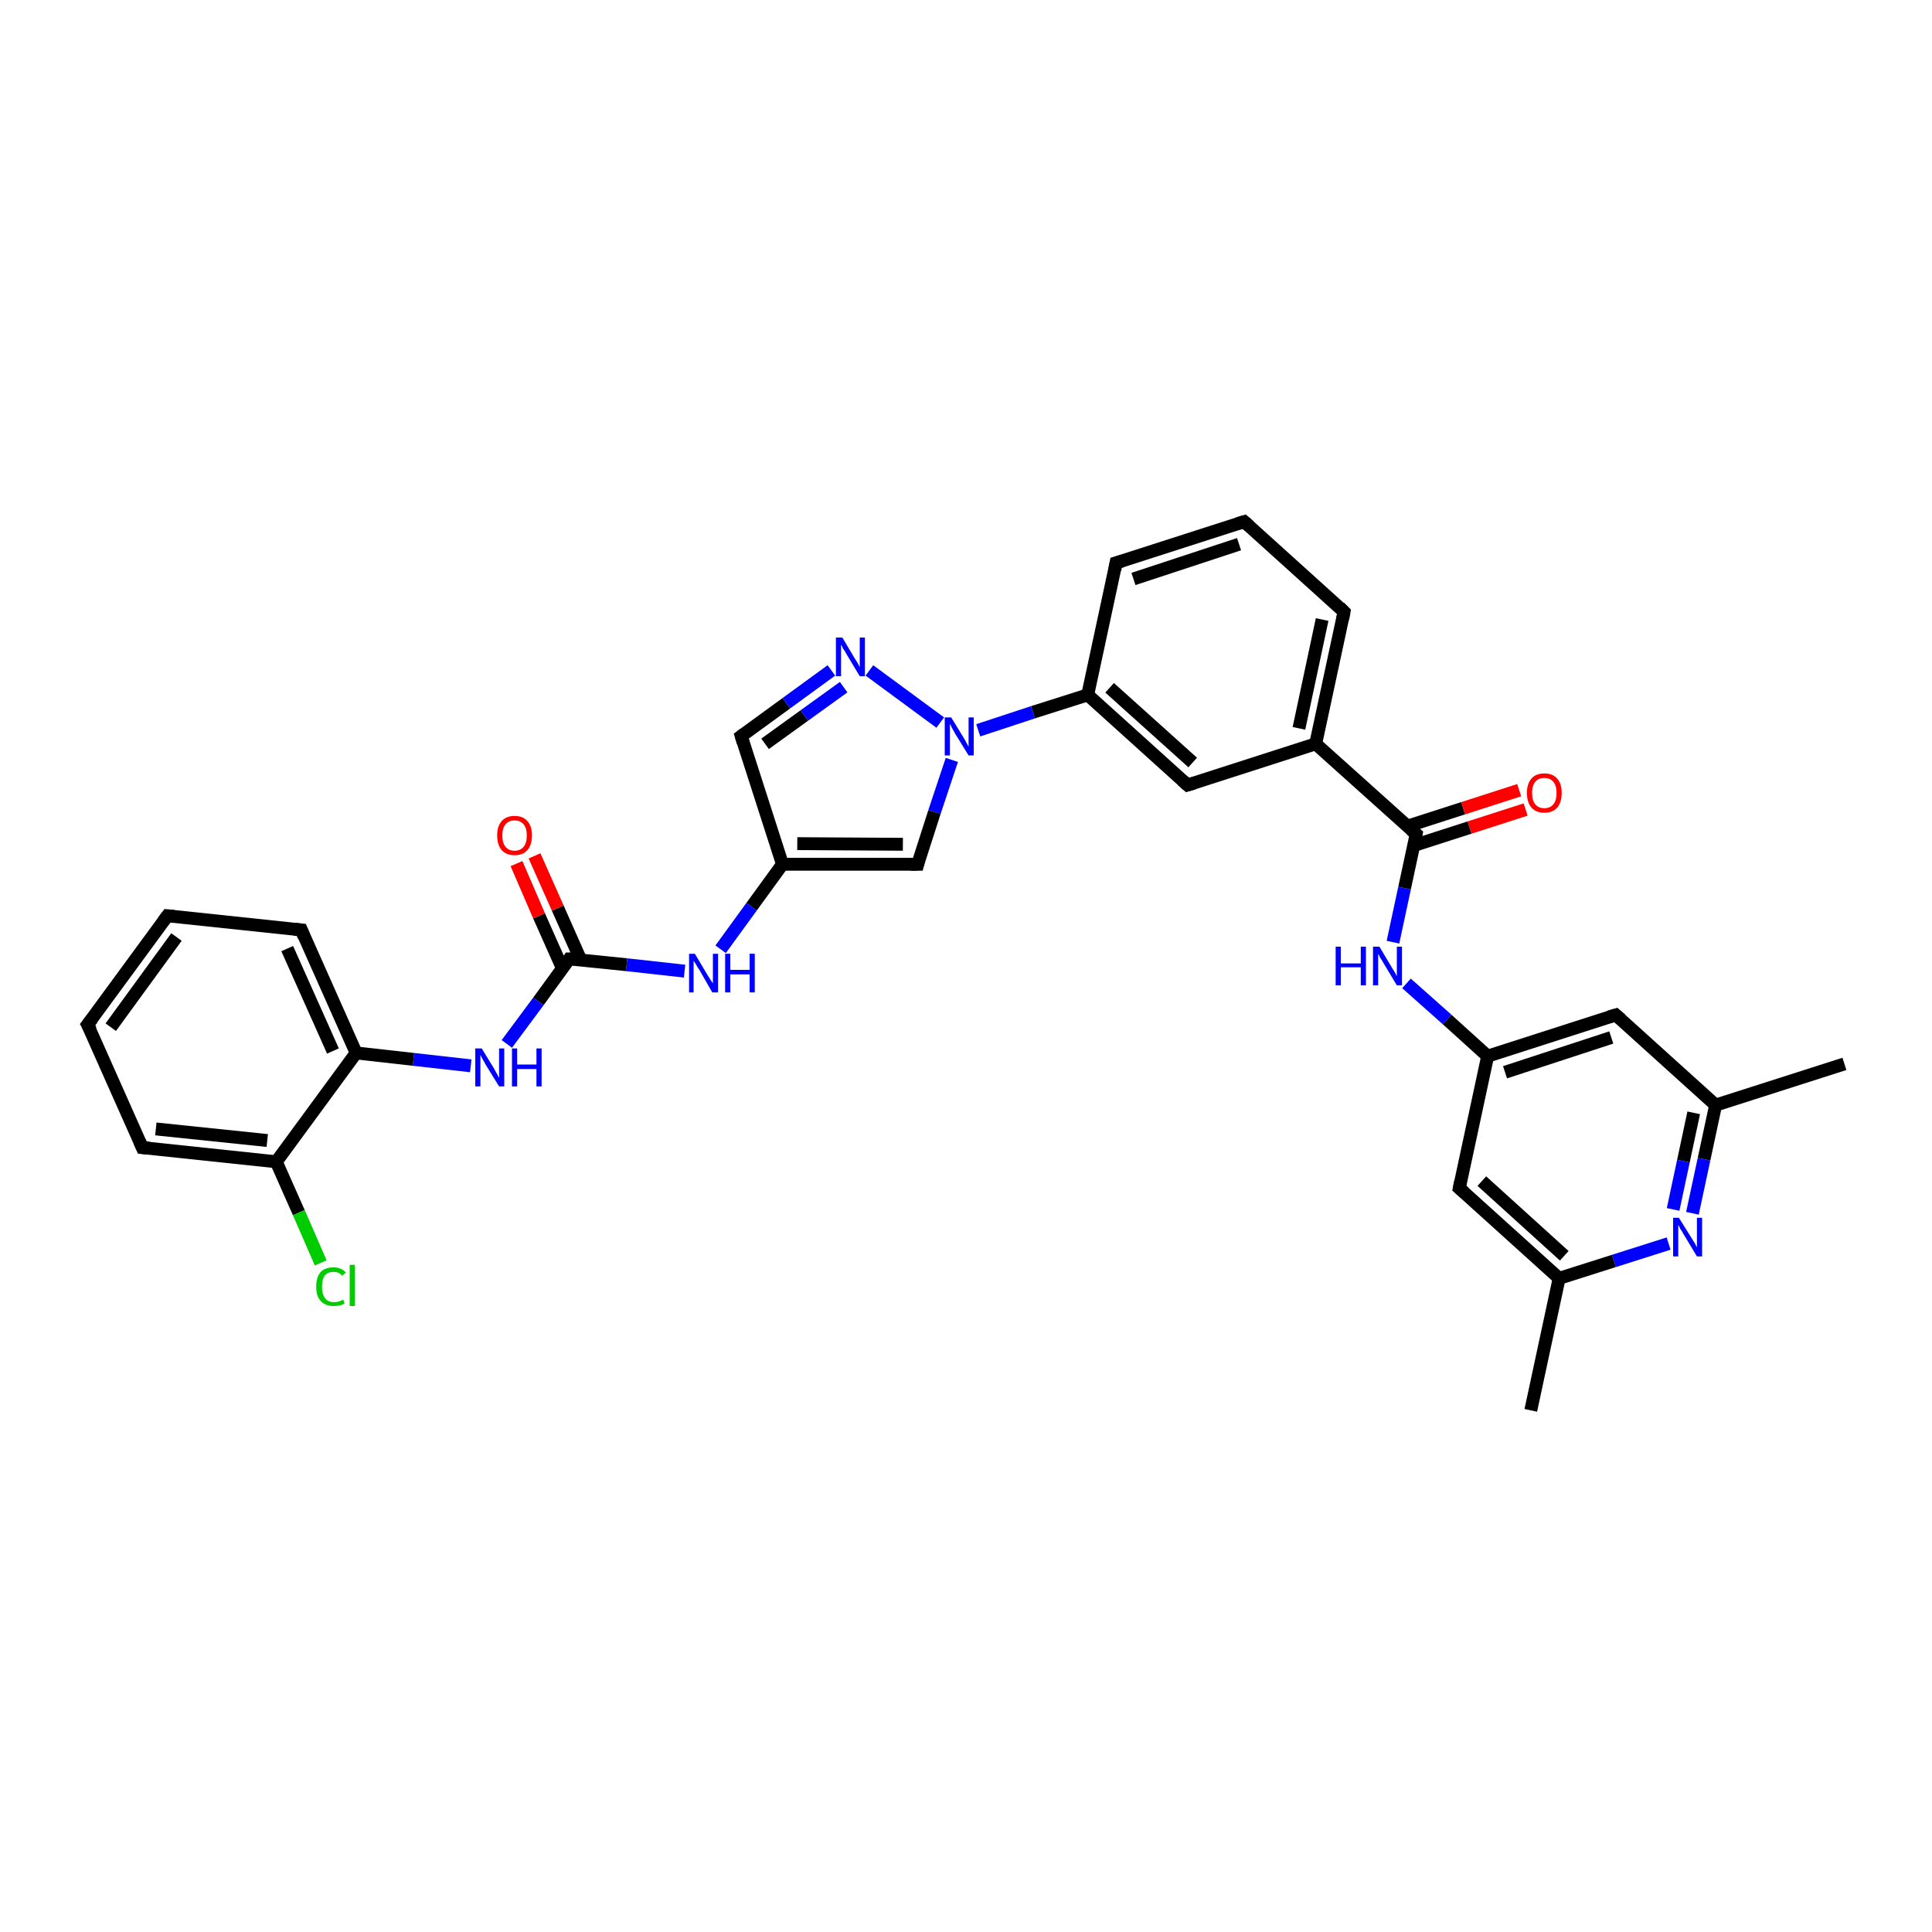 <?xml version='1.0' encoding='iso-8859-1'?>
<svg version='1.1' baseProfile='full'
              xmlns='http://www.w3.org/2000/svg'
                      xmlns:rdkit='http://www.rdkit.org/xml'
                      xmlns:xlink='http://www.w3.org/1999/xlink'
                  xml:space='preserve'
width='300px' height='300px' viewBox='0 0 300 300'>
<!-- END OF HEADER -->
<rect style='opacity:1.0;fill:#FFFFFF;stroke:none' width='300.0' height='300.0' x='0.0' y='0.0'> </rect>
<path class='bond-0 atom-0 atom-1' d='M 237.7,219.0 L 242.1,198.5' style='fill:none;fill-rule:evenodd;stroke:#000000;stroke-width:2.0px;stroke-linecap:butt;stroke-linejoin:miter;stroke-opacity:1' />
<path class='bond-1 atom-1 atom-2' d='M 242.1,198.5 L 226.6,184.5' style='fill:none;fill-rule:evenodd;stroke:#000000;stroke-width:2.0px;stroke-linecap:butt;stroke-linejoin:miter;stroke-opacity:1' />
<path class='bond-1 atom-1 atom-2' d='M 242.9,195.0 L 230.1,183.4' style='fill:none;fill-rule:evenodd;stroke:#000000;stroke-width:2.0px;stroke-linecap:butt;stroke-linejoin:miter;stroke-opacity:1' />
<path class='bond-2 atom-2 atom-3' d='M 226.6,184.5 L 231.0,164.0' style='fill:none;fill-rule:evenodd;stroke:#000000;stroke-width:2.0px;stroke-linecap:butt;stroke-linejoin:miter;stroke-opacity:1' />
<path class='bond-3 atom-3 atom-4' d='M 231.0,164.0 L 224.7,158.3' style='fill:none;fill-rule:evenodd;stroke:#000000;stroke-width:2.0px;stroke-linecap:butt;stroke-linejoin:miter;stroke-opacity:1' />
<path class='bond-3 atom-3 atom-4' d='M 224.7,158.3 L 218.4,152.7' style='fill:none;fill-rule:evenodd;stroke:#0000FF;stroke-width:2.0px;stroke-linecap:butt;stroke-linejoin:miter;stroke-opacity:1' />
<path class='bond-4 atom-4 atom-5' d='M 216.3,146.3 L 218.1,137.9' style='fill:none;fill-rule:evenodd;stroke:#0000FF;stroke-width:2.0px;stroke-linecap:butt;stroke-linejoin:miter;stroke-opacity:1' />
<path class='bond-4 atom-4 atom-5' d='M 218.1,137.9 L 219.9,129.5' style='fill:none;fill-rule:evenodd;stroke:#000000;stroke-width:2.0px;stroke-linecap:butt;stroke-linejoin:miter;stroke-opacity:1' />
<path class='bond-5 atom-5 atom-6' d='M 219.5,131.3 L 228.2,128.5' style='fill:none;fill-rule:evenodd;stroke:#000000;stroke-width:2.0px;stroke-linecap:butt;stroke-linejoin:miter;stroke-opacity:1' />
<path class='bond-5 atom-5 atom-6' d='M 228.2,128.5 L 236.9,125.7' style='fill:none;fill-rule:evenodd;stroke:#FF0000;stroke-width:2.0px;stroke-linecap:butt;stroke-linejoin:miter;stroke-opacity:1' />
<path class='bond-5 atom-5 atom-6' d='M 218.5,128.3 L 227.2,125.5' style='fill:none;fill-rule:evenodd;stroke:#000000;stroke-width:2.0px;stroke-linecap:butt;stroke-linejoin:miter;stroke-opacity:1' />
<path class='bond-5 atom-5 atom-6' d='M 227.2,125.5 L 235.9,122.7' style='fill:none;fill-rule:evenodd;stroke:#FF0000;stroke-width:2.0px;stroke-linecap:butt;stroke-linejoin:miter;stroke-opacity:1' />
<path class='bond-6 atom-5 atom-7' d='M 219.9,129.5 L 204.3,115.5' style='fill:none;fill-rule:evenodd;stroke:#000000;stroke-width:2.0px;stroke-linecap:butt;stroke-linejoin:miter;stroke-opacity:1' />
<path class='bond-7 atom-7 atom-8' d='M 204.3,115.5 L 208.7,95.0' style='fill:none;fill-rule:evenodd;stroke:#000000;stroke-width:2.0px;stroke-linecap:butt;stroke-linejoin:miter;stroke-opacity:1' />
<path class='bond-7 atom-7 atom-8' d='M 201.7,113.1 L 205.3,96.2' style='fill:none;fill-rule:evenodd;stroke:#000000;stroke-width:2.0px;stroke-linecap:butt;stroke-linejoin:miter;stroke-opacity:1' />
<path class='bond-8 atom-8 atom-9' d='M 208.7,95.0 L 193.2,81.0' style='fill:none;fill-rule:evenodd;stroke:#000000;stroke-width:2.0px;stroke-linecap:butt;stroke-linejoin:miter;stroke-opacity:1' />
<path class='bond-9 atom-9 atom-10' d='M 193.2,81.0 L 173.3,87.4' style='fill:none;fill-rule:evenodd;stroke:#000000;stroke-width:2.0px;stroke-linecap:butt;stroke-linejoin:miter;stroke-opacity:1' />
<path class='bond-9 atom-9 atom-10' d='M 192.4,84.5 L 176.0,89.9' style='fill:none;fill-rule:evenodd;stroke:#000000;stroke-width:2.0px;stroke-linecap:butt;stroke-linejoin:miter;stroke-opacity:1' />
<path class='bond-10 atom-10 atom-11' d='M 173.3,87.4 L 168.9,107.9' style='fill:none;fill-rule:evenodd;stroke:#000000;stroke-width:2.0px;stroke-linecap:butt;stroke-linejoin:miter;stroke-opacity:1' />
<path class='bond-11 atom-11 atom-12' d='M 168.9,107.9 L 184.4,121.9' style='fill:none;fill-rule:evenodd;stroke:#000000;stroke-width:2.0px;stroke-linecap:butt;stroke-linejoin:miter;stroke-opacity:1' />
<path class='bond-11 atom-11 atom-12' d='M 172.3,106.8 L 185.2,118.4' style='fill:none;fill-rule:evenodd;stroke:#000000;stroke-width:2.0px;stroke-linecap:butt;stroke-linejoin:miter;stroke-opacity:1' />
<path class='bond-12 atom-11 atom-13' d='M 168.9,107.9 L 160.4,110.6' style='fill:none;fill-rule:evenodd;stroke:#000000;stroke-width:2.0px;stroke-linecap:butt;stroke-linejoin:miter;stroke-opacity:1' />
<path class='bond-12 atom-11 atom-13' d='M 160.4,110.6 L 151.9,113.4' style='fill:none;fill-rule:evenodd;stroke:#0000FF;stroke-width:2.0px;stroke-linecap:butt;stroke-linejoin:miter;stroke-opacity:1' />
<path class='bond-13 atom-13 atom-14' d='M 147.8,118.0 L 145.1,126.1' style='fill:none;fill-rule:evenodd;stroke:#0000FF;stroke-width:2.0px;stroke-linecap:butt;stroke-linejoin:miter;stroke-opacity:1' />
<path class='bond-13 atom-13 atom-14' d='M 145.1,126.1 L 142.5,134.2' style='fill:none;fill-rule:evenodd;stroke:#000000;stroke-width:2.0px;stroke-linecap:butt;stroke-linejoin:miter;stroke-opacity:1' />
<path class='bond-14 atom-14 atom-15' d='M 142.5,134.2 L 121.5,134.2' style='fill:none;fill-rule:evenodd;stroke:#000000;stroke-width:2.0px;stroke-linecap:butt;stroke-linejoin:miter;stroke-opacity:1' />
<path class='bond-14 atom-14 atom-15' d='M 140.2,131.1 L 123.8,131.0' style='fill:none;fill-rule:evenodd;stroke:#000000;stroke-width:2.0px;stroke-linecap:butt;stroke-linejoin:miter;stroke-opacity:1' />
<path class='bond-15 atom-15 atom-16' d='M 121.5,134.2 L 116.7,140.8' style='fill:none;fill-rule:evenodd;stroke:#000000;stroke-width:2.0px;stroke-linecap:butt;stroke-linejoin:miter;stroke-opacity:1' />
<path class='bond-15 atom-15 atom-16' d='M 116.7,140.8 L 111.9,147.4' style='fill:none;fill-rule:evenodd;stroke:#0000FF;stroke-width:2.0px;stroke-linecap:butt;stroke-linejoin:miter;stroke-opacity:1' />
<path class='bond-16 atom-16 atom-17' d='M 106.3,150.8 L 97.3,149.8' style='fill:none;fill-rule:evenodd;stroke:#0000FF;stroke-width:2.0px;stroke-linecap:butt;stroke-linejoin:miter;stroke-opacity:1' />
<path class='bond-16 atom-16 atom-17' d='M 97.3,149.8 L 88.4,148.9' style='fill:none;fill-rule:evenodd;stroke:#000000;stroke-width:2.0px;stroke-linecap:butt;stroke-linejoin:miter;stroke-opacity:1' />
<path class='bond-17 atom-17 atom-18' d='M 90.2,149.1 L 86.6,141.0' style='fill:none;fill-rule:evenodd;stroke:#000000;stroke-width:2.0px;stroke-linecap:butt;stroke-linejoin:miter;stroke-opacity:1' />
<path class='bond-17 atom-17 atom-18' d='M 86.6,141.0 L 83.0,132.9' style='fill:none;fill-rule:evenodd;stroke:#FF0000;stroke-width:2.0px;stroke-linecap:butt;stroke-linejoin:miter;stroke-opacity:1' />
<path class='bond-17 atom-17 atom-18' d='M 87.3,150.3 L 83.7,142.2' style='fill:none;fill-rule:evenodd;stroke:#000000;stroke-width:2.0px;stroke-linecap:butt;stroke-linejoin:miter;stroke-opacity:1' />
<path class='bond-17 atom-17 atom-18' d='M 83.7,142.2 L 80.2,134.1' style='fill:none;fill-rule:evenodd;stroke:#FF0000;stroke-width:2.0px;stroke-linecap:butt;stroke-linejoin:miter;stroke-opacity:1' />
<path class='bond-18 atom-17 atom-19' d='M 88.4,148.9 L 83.6,155.5' style='fill:none;fill-rule:evenodd;stroke:#000000;stroke-width:2.0px;stroke-linecap:butt;stroke-linejoin:miter;stroke-opacity:1' />
<path class='bond-18 atom-17 atom-19' d='M 83.6,155.5 L 78.7,162.1' style='fill:none;fill-rule:evenodd;stroke:#0000FF;stroke-width:2.0px;stroke-linecap:butt;stroke-linejoin:miter;stroke-opacity:1' />
<path class='bond-19 atom-19 atom-20' d='M 73.1,165.5 L 64.2,164.5' style='fill:none;fill-rule:evenodd;stroke:#0000FF;stroke-width:2.0px;stroke-linecap:butt;stroke-linejoin:miter;stroke-opacity:1' />
<path class='bond-19 atom-19 atom-20' d='M 64.2,164.5 L 55.3,163.5' style='fill:none;fill-rule:evenodd;stroke:#000000;stroke-width:2.0px;stroke-linecap:butt;stroke-linejoin:miter;stroke-opacity:1' />
<path class='bond-20 atom-20 atom-21' d='M 55.3,163.5 L 46.8,144.4' style='fill:none;fill-rule:evenodd;stroke:#000000;stroke-width:2.0px;stroke-linecap:butt;stroke-linejoin:miter;stroke-opacity:1' />
<path class='bond-20 atom-20 atom-21' d='M 51.7,163.2 L 44.6,147.3' style='fill:none;fill-rule:evenodd;stroke:#000000;stroke-width:2.0px;stroke-linecap:butt;stroke-linejoin:miter;stroke-opacity:1' />
<path class='bond-21 atom-21 atom-22' d='M 46.8,144.4 L 26.0,142.2' style='fill:none;fill-rule:evenodd;stroke:#000000;stroke-width:2.0px;stroke-linecap:butt;stroke-linejoin:miter;stroke-opacity:1' />
<path class='bond-22 atom-22 atom-23' d='M 26.0,142.2 L 13.6,159.1' style='fill:none;fill-rule:evenodd;stroke:#000000;stroke-width:2.0px;stroke-linecap:butt;stroke-linejoin:miter;stroke-opacity:1' />
<path class='bond-22 atom-22 atom-23' d='M 27.4,145.5 L 17.2,159.5' style='fill:none;fill-rule:evenodd;stroke:#000000;stroke-width:2.0px;stroke-linecap:butt;stroke-linejoin:miter;stroke-opacity:1' />
<path class='bond-23 atom-23 atom-24' d='M 13.6,159.1 L 22.1,178.2' style='fill:none;fill-rule:evenodd;stroke:#000000;stroke-width:2.0px;stroke-linecap:butt;stroke-linejoin:miter;stroke-opacity:1' />
<path class='bond-24 atom-24 atom-25' d='M 22.1,178.2 L 42.9,180.4' style='fill:none;fill-rule:evenodd;stroke:#000000;stroke-width:2.0px;stroke-linecap:butt;stroke-linejoin:miter;stroke-opacity:1' />
<path class='bond-24 atom-24 atom-25' d='M 24.2,175.3 L 41.5,177.1' style='fill:none;fill-rule:evenodd;stroke:#000000;stroke-width:2.0px;stroke-linecap:butt;stroke-linejoin:miter;stroke-opacity:1' />
<path class='bond-25 atom-25 atom-26' d='M 42.9,180.4 L 46.4,188.3' style='fill:none;fill-rule:evenodd;stroke:#000000;stroke-width:2.0px;stroke-linecap:butt;stroke-linejoin:miter;stroke-opacity:1' />
<path class='bond-25 atom-25 atom-26' d='M 46.4,188.3 L 49.8,196.1' style='fill:none;fill-rule:evenodd;stroke:#00CC00;stroke-width:2.0px;stroke-linecap:butt;stroke-linejoin:miter;stroke-opacity:1' />
<path class='bond-26 atom-15 atom-27' d='M 121.5,134.2 L 115.1,114.3' style='fill:none;fill-rule:evenodd;stroke:#000000;stroke-width:2.0px;stroke-linecap:butt;stroke-linejoin:miter;stroke-opacity:1' />
<path class='bond-27 atom-27 atom-28' d='M 115.1,114.3 L 122.1,109.2' style='fill:none;fill-rule:evenodd;stroke:#000000;stroke-width:2.0px;stroke-linecap:butt;stroke-linejoin:miter;stroke-opacity:1' />
<path class='bond-27 atom-27 atom-28' d='M 122.1,109.2 L 129.1,104.1' style='fill:none;fill-rule:evenodd;stroke:#0000FF;stroke-width:2.0px;stroke-linecap:butt;stroke-linejoin:miter;stroke-opacity:1' />
<path class='bond-27 atom-27 atom-28' d='M 118.8,115.5 L 124.9,111.1' style='fill:none;fill-rule:evenodd;stroke:#000000;stroke-width:2.0px;stroke-linecap:butt;stroke-linejoin:miter;stroke-opacity:1' />
<path class='bond-27 atom-27 atom-28' d='M 124.9,111.1 L 131.0,106.7' style='fill:none;fill-rule:evenodd;stroke:#0000FF;stroke-width:2.0px;stroke-linecap:butt;stroke-linejoin:miter;stroke-opacity:1' />
<path class='bond-28 atom-3 atom-29' d='M 231.0,164.0 L 250.9,157.6' style='fill:none;fill-rule:evenodd;stroke:#000000;stroke-width:2.0px;stroke-linecap:butt;stroke-linejoin:miter;stroke-opacity:1' />
<path class='bond-28 atom-3 atom-29' d='M 233.7,166.5 L 250.2,161.1' style='fill:none;fill-rule:evenodd;stroke:#000000;stroke-width:2.0px;stroke-linecap:butt;stroke-linejoin:miter;stroke-opacity:1' />
<path class='bond-29 atom-29 atom-30' d='M 250.9,157.6 L 266.4,171.6' style='fill:none;fill-rule:evenodd;stroke:#000000;stroke-width:2.0px;stroke-linecap:butt;stroke-linejoin:miter;stroke-opacity:1' />
<path class='bond-30 atom-30 atom-31' d='M 266.4,171.6 L 286.4,165.2' style='fill:none;fill-rule:evenodd;stroke:#000000;stroke-width:2.0px;stroke-linecap:butt;stroke-linejoin:miter;stroke-opacity:1' />
<path class='bond-31 atom-30 atom-32' d='M 266.4,171.6 L 264.6,180.0' style='fill:none;fill-rule:evenodd;stroke:#000000;stroke-width:2.0px;stroke-linecap:butt;stroke-linejoin:miter;stroke-opacity:1' />
<path class='bond-31 atom-30 atom-32' d='M 264.6,180.0 L 262.8,188.4' style='fill:none;fill-rule:evenodd;stroke:#0000FF;stroke-width:2.0px;stroke-linecap:butt;stroke-linejoin:miter;stroke-opacity:1' />
<path class='bond-31 atom-30 atom-32' d='M 263.0,172.8 L 261.4,180.3' style='fill:none;fill-rule:evenodd;stroke:#000000;stroke-width:2.0px;stroke-linecap:butt;stroke-linejoin:miter;stroke-opacity:1' />
<path class='bond-31 atom-30 atom-32' d='M 261.4,180.3 L 259.8,187.8' style='fill:none;fill-rule:evenodd;stroke:#0000FF;stroke-width:2.0px;stroke-linecap:butt;stroke-linejoin:miter;stroke-opacity:1' />
<path class='bond-32 atom-32 atom-1' d='M 259.1,193.1 L 250.6,195.8' style='fill:none;fill-rule:evenodd;stroke:#0000FF;stroke-width:2.0px;stroke-linecap:butt;stroke-linejoin:miter;stroke-opacity:1' />
<path class='bond-32 atom-32 atom-1' d='M 250.6,195.8 L 242.1,198.5' style='fill:none;fill-rule:evenodd;stroke:#000000;stroke-width:2.0px;stroke-linecap:butt;stroke-linejoin:miter;stroke-opacity:1' />
<path class='bond-33 atom-12 atom-7' d='M 184.4,121.9 L 204.3,115.5' style='fill:none;fill-rule:evenodd;stroke:#000000;stroke-width:2.0px;stroke-linecap:butt;stroke-linejoin:miter;stroke-opacity:1' />
<path class='bond-34 atom-28 atom-13' d='M 135.0,104.1 L 146.0,112.2' style='fill:none;fill-rule:evenodd;stroke:#0000FF;stroke-width:2.0px;stroke-linecap:butt;stroke-linejoin:miter;stroke-opacity:1' />
<path class='bond-35 atom-25 atom-20' d='M 42.9,180.4 L 55.3,163.5' style='fill:none;fill-rule:evenodd;stroke:#000000;stroke-width:2.0px;stroke-linecap:butt;stroke-linejoin:miter;stroke-opacity:1' />
<path d='M 227.4,185.2 L 226.6,184.5 L 226.8,183.5' style='fill:none;stroke:#000000;stroke-width:2.0px;stroke-linecap:butt;stroke-linejoin:miter;stroke-opacity:1;' />
<path d='M 219.8,130.0 L 219.9,129.5 L 219.1,128.8' style='fill:none;stroke:#000000;stroke-width:2.0px;stroke-linecap:butt;stroke-linejoin:miter;stroke-opacity:1;' />
<path d='M 208.5,96.1 L 208.7,95.0 L 208.0,94.3' style='fill:none;stroke:#000000;stroke-width:2.0px;stroke-linecap:butt;stroke-linejoin:miter;stroke-opacity:1;' />
<path d='M 194.0,81.7 L 193.2,81.0 L 192.2,81.3' style='fill:none;stroke:#000000;stroke-width:2.0px;stroke-linecap:butt;stroke-linejoin:miter;stroke-opacity:1;' />
<path d='M 174.3,87.1 L 173.3,87.4 L 173.1,88.5' style='fill:none;stroke:#000000;stroke-width:2.0px;stroke-linecap:butt;stroke-linejoin:miter;stroke-opacity:1;' />
<path d='M 183.6,121.2 L 184.4,121.9 L 185.4,121.6' style='fill:none;stroke:#000000;stroke-width:2.0px;stroke-linecap:butt;stroke-linejoin:miter;stroke-opacity:1;' />
<path d='M 142.6,133.8 L 142.5,134.2 L 141.4,134.2' style='fill:none;stroke:#000000;stroke-width:2.0px;stroke-linecap:butt;stroke-linejoin:miter;stroke-opacity:1;' />
<path d='M 88.8,148.9 L 88.4,148.9 L 88.2,149.2' style='fill:none;stroke:#000000;stroke-width:2.0px;stroke-linecap:butt;stroke-linejoin:miter;stroke-opacity:1;' />
<path d='M 47.2,145.4 L 46.8,144.4 L 45.7,144.3' style='fill:none;stroke:#000000;stroke-width:2.0px;stroke-linecap:butt;stroke-linejoin:miter;stroke-opacity:1;' />
<path d='M 27.0,142.3 L 26.0,142.2 L 25.4,143.0' style='fill:none;stroke:#000000;stroke-width:2.0px;stroke-linecap:butt;stroke-linejoin:miter;stroke-opacity:1;' />
<path d='M 14.3,158.2 L 13.6,159.1 L 14.1,160.0' style='fill:none;stroke:#000000;stroke-width:2.0px;stroke-linecap:butt;stroke-linejoin:miter;stroke-opacity:1;' />
<path d='M 21.7,177.3 L 22.1,178.2 L 23.2,178.3' style='fill:none;stroke:#000000;stroke-width:2.0px;stroke-linecap:butt;stroke-linejoin:miter;stroke-opacity:1;' />
<path d='M 115.4,115.3 L 115.1,114.3 L 115.5,114.0' style='fill:none;stroke:#000000;stroke-width:2.0px;stroke-linecap:butt;stroke-linejoin:miter;stroke-opacity:1;' />
<path d='M 249.9,157.9 L 250.9,157.6 L 251.7,158.3' style='fill:none;stroke:#000000;stroke-width:2.0px;stroke-linecap:butt;stroke-linejoin:miter;stroke-opacity:1;' />
<path class='atom-4' d='M 207.4 147.0
L 208.2 147.0
L 208.2 149.6
L 211.3 149.6
L 211.3 147.0
L 212.1 147.0
L 212.1 153.0
L 211.3 153.0
L 211.3 150.2
L 208.2 150.2
L 208.2 153.0
L 207.4 153.0
L 207.4 147.0
' fill='#0000FF'/>
<path class='atom-4' d='M 214.2 147.0
L 216.1 150.2
Q 216.3 150.5, 216.6 151.0
Q 216.9 151.6, 216.9 151.6
L 216.9 147.0
L 217.7 147.0
L 217.7 153.0
L 216.9 153.0
L 214.8 149.5
Q 214.6 149.1, 214.3 148.7
Q 214.1 148.2, 214.0 148.1
L 214.0 153.0
L 213.2 153.0
L 213.2 147.0
L 214.2 147.0
' fill='#0000FF'/>
<path class='atom-6' d='M 237.1 123.1
Q 237.1 121.7, 237.8 120.9
Q 238.5 120.1, 239.8 120.1
Q 241.1 120.1, 241.8 120.9
Q 242.5 121.7, 242.5 123.1
Q 242.5 124.6, 241.8 125.4
Q 241.1 126.2, 239.8 126.2
Q 238.5 126.2, 237.8 125.4
Q 237.1 124.6, 237.1 123.1
M 239.8 125.5
Q 240.7 125.5, 241.2 124.9
Q 241.7 124.3, 241.7 123.1
Q 241.7 122.0, 241.2 121.4
Q 240.7 120.8, 239.8 120.8
Q 238.9 120.8, 238.4 121.4
Q 237.9 122.0, 237.9 123.1
Q 237.9 124.3, 238.4 124.9
Q 238.9 125.5, 239.8 125.5
' fill='#FF0000'/>
<path class='atom-13' d='M 147.7 111.4
L 149.6 114.5
Q 149.8 114.8, 150.1 115.4
Q 150.4 115.9, 150.4 116.0
L 150.4 111.4
L 151.2 111.4
L 151.2 117.3
L 150.4 117.3
L 148.3 113.9
Q 148.1 113.5, 147.8 113.0
Q 147.6 112.5, 147.5 112.4
L 147.5 117.3
L 146.7 117.3
L 146.7 111.4
L 147.7 111.4
' fill='#0000FF'/>
<path class='atom-16' d='M 107.9 148.1
L 109.8 151.3
Q 110.0 151.6, 110.3 152.1
Q 110.7 152.7, 110.7 152.7
L 110.7 148.1
L 111.5 148.1
L 111.5 154.1
L 110.6 154.1
L 108.6 150.6
Q 108.3 150.2, 108.1 149.8
Q 107.8 149.3, 107.7 149.2
L 107.7 154.1
L 107.0 154.1
L 107.0 148.1
L 107.9 148.1
' fill='#0000FF'/>
<path class='atom-16' d='M 112.6 148.1
L 113.4 148.1
L 113.4 150.6
L 116.4 150.6
L 116.4 148.1
L 117.2 148.1
L 117.2 154.1
L 116.4 154.1
L 116.4 151.3
L 113.4 151.3
L 113.4 154.1
L 112.6 154.1
L 112.6 148.1
' fill='#0000FF'/>
<path class='atom-18' d='M 77.2 129.7
Q 77.2 128.3, 77.9 127.5
Q 78.6 126.7, 79.9 126.7
Q 81.2 126.7, 81.9 127.5
Q 82.6 128.3, 82.6 129.7
Q 82.6 131.2, 81.9 132.0
Q 81.2 132.8, 79.9 132.8
Q 78.6 132.8, 77.9 132.0
Q 77.2 131.2, 77.2 129.7
M 79.9 132.1
Q 80.8 132.1, 81.3 131.5
Q 81.8 130.9, 81.8 129.7
Q 81.8 128.6, 81.3 128.0
Q 80.8 127.4, 79.9 127.4
Q 79.0 127.4, 78.5 128.0
Q 78.0 128.6, 78.0 129.7
Q 78.0 130.9, 78.5 131.5
Q 79.0 132.1, 79.9 132.1
' fill='#FF0000'/>
<path class='atom-19' d='M 74.8 162.8
L 76.7 165.9
Q 76.9 166.3, 77.2 166.8
Q 77.5 167.4, 77.5 167.4
L 77.5 162.8
L 78.3 162.8
L 78.3 168.7
L 77.5 168.7
L 75.4 165.3
Q 75.2 164.9, 74.9 164.4
Q 74.7 164.0, 74.6 163.8
L 74.6 168.7
L 73.8 168.7
L 73.8 162.8
L 74.8 162.8
' fill='#0000FF'/>
<path class='atom-19' d='M 79.5 162.8
L 80.3 162.8
L 80.3 165.3
L 83.3 165.3
L 83.3 162.8
L 84.1 162.8
L 84.1 168.7
L 83.3 168.7
L 83.3 166.0
L 80.3 166.0
L 80.3 168.7
L 79.5 168.7
L 79.5 162.8
' fill='#0000FF'/>
<path class='atom-26' d='M 49.1 199.8
Q 49.1 198.3, 49.8 197.5
Q 50.5 196.8, 51.8 196.8
Q 53.0 196.8, 53.7 197.6
L 53.1 198.1
Q 52.7 197.5, 51.8 197.5
Q 50.9 197.5, 50.4 198.1
Q 50.0 198.7, 50.0 199.8
Q 50.0 201.0, 50.5 201.6
Q 50.9 202.2, 51.9 202.2
Q 52.6 202.2, 53.3 201.8
L 53.5 202.4
Q 53.2 202.6, 52.8 202.7
Q 52.3 202.8, 51.8 202.8
Q 50.5 202.8, 49.8 202.0
Q 49.1 201.3, 49.1 199.8
' fill='#00CC00'/>
<path class='atom-26' d='M 54.3 196.4
L 55.1 196.4
L 55.1 202.8
L 54.3 202.8
L 54.3 196.4
' fill='#00CC00'/>
<path class='atom-28' d='M 130.8 99.0
L 132.7 102.2
Q 132.9 102.5, 133.2 103.0
Q 133.5 103.6, 133.5 103.6
L 133.5 99.0
L 134.3 99.0
L 134.3 105.0
L 133.5 105.0
L 131.4 101.5
Q 131.2 101.1, 130.9 100.7
Q 130.7 100.2, 130.6 100.1
L 130.6 105.0
L 129.8 105.0
L 129.8 99.0
L 130.8 99.0
' fill='#0000FF'/>
<path class='atom-32' d='M 260.7 189.1
L 262.7 192.3
Q 262.9 192.6, 263.2 193.1
Q 263.5 193.7, 263.5 193.7
L 263.5 189.1
L 264.3 189.1
L 264.3 195.1
L 263.5 195.1
L 261.4 191.6
Q 261.2 191.2, 260.9 190.8
Q 260.7 190.3, 260.6 190.2
L 260.6 195.1
L 259.8 195.1
L 259.8 189.1
L 260.7 189.1
' fill='#0000FF'/>
</svg>
